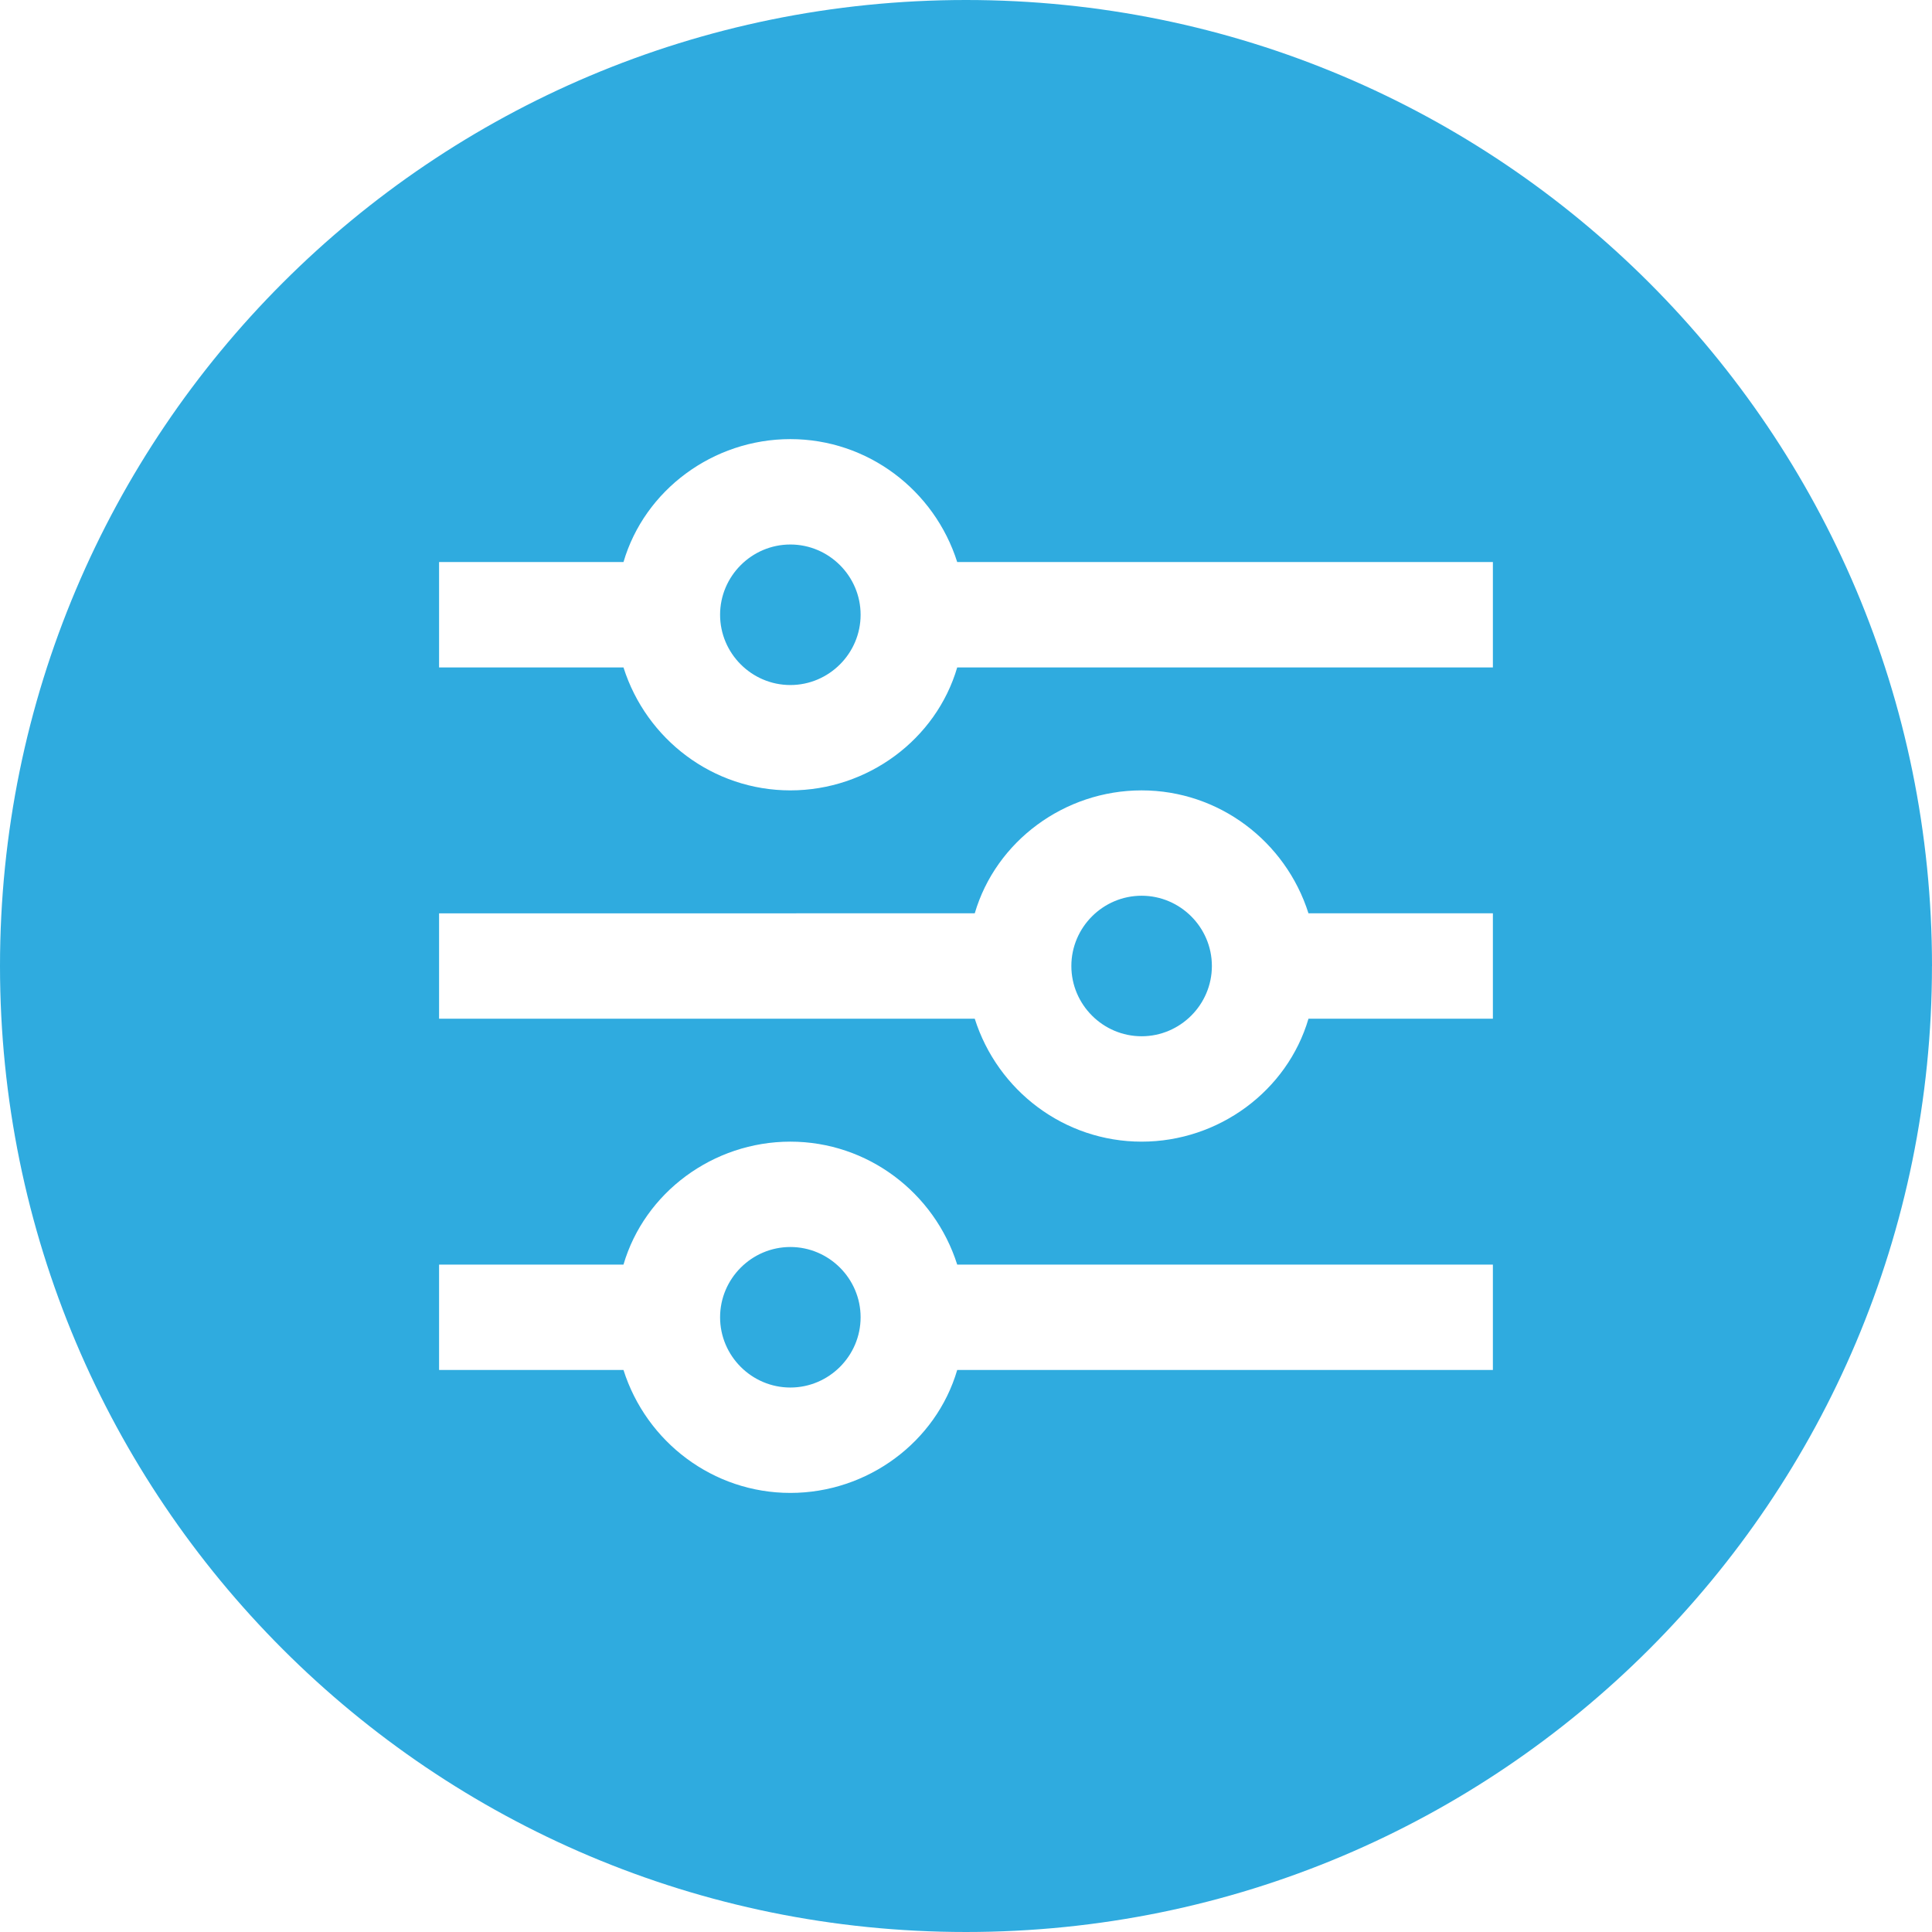 <?xml version="1.0" encoding="UTF-8"?> <svg xmlns="http://www.w3.org/2000/svg" id="Icon" viewBox="0 0 512 512"><defs><style> .cls-1 { fill: #2fabdf; } </style></defs><path id="Customize" class="cls-1" d="m228.07,349.09c0,10.24-8.38,18.62-18.62,18.62s-18.62-8.38-18.62-18.62,8.38-18.62,18.62-18.62,18.62,8.38,18.62,18.62Zm74.47-111.71c-10.24,0-18.62,8.38-18.62,18.62s8.38,18.62,18.62,18.62,18.62-8.38,18.62-18.62-8.38-18.62-18.62-18.62Zm209.45,18.62c0,141.5-114.5,256-256,256S0,397.5,0,256,114.5,0,256,0s256,114.5,256,256Zm-116.36,79.13h-141.96c-6.05-19.08-23.74-32.58-44.22-32.58s-38.63,13.5-44.22,32.58h-48.87v27.93h48.87c6.05,19.08,23.74,32.58,44.22,32.58s38.63-13.5,44.22-32.58h141.96v-27.93Zm0-93.09h-48.87c-6.05-19.08-23.74-32.58-44.22-32.58s-38.63,13.5-44.22,32.58H116.36v27.93h141.96c6.05,19.08,23.74,32.58,44.22,32.58s38.63-13.5,44.22-32.58h48.87v-27.93Zm0-93.09h-141.96c-6.05-19.08-23.74-32.58-44.22-32.58s-38.63,13.5-44.22,32.58h-48.87v27.93h48.87c6.05,19.08,23.74,32.58,44.22,32.58s38.63-13.5,44.22-32.58h141.96v-27.93Zm-186.18-4.65c-10.24,0-18.62,8.38-18.62,18.62s8.38,18.62,18.62,18.62,18.62-8.38,18.62-18.62-8.38-18.62-18.62-18.62Z"></path></svg> 